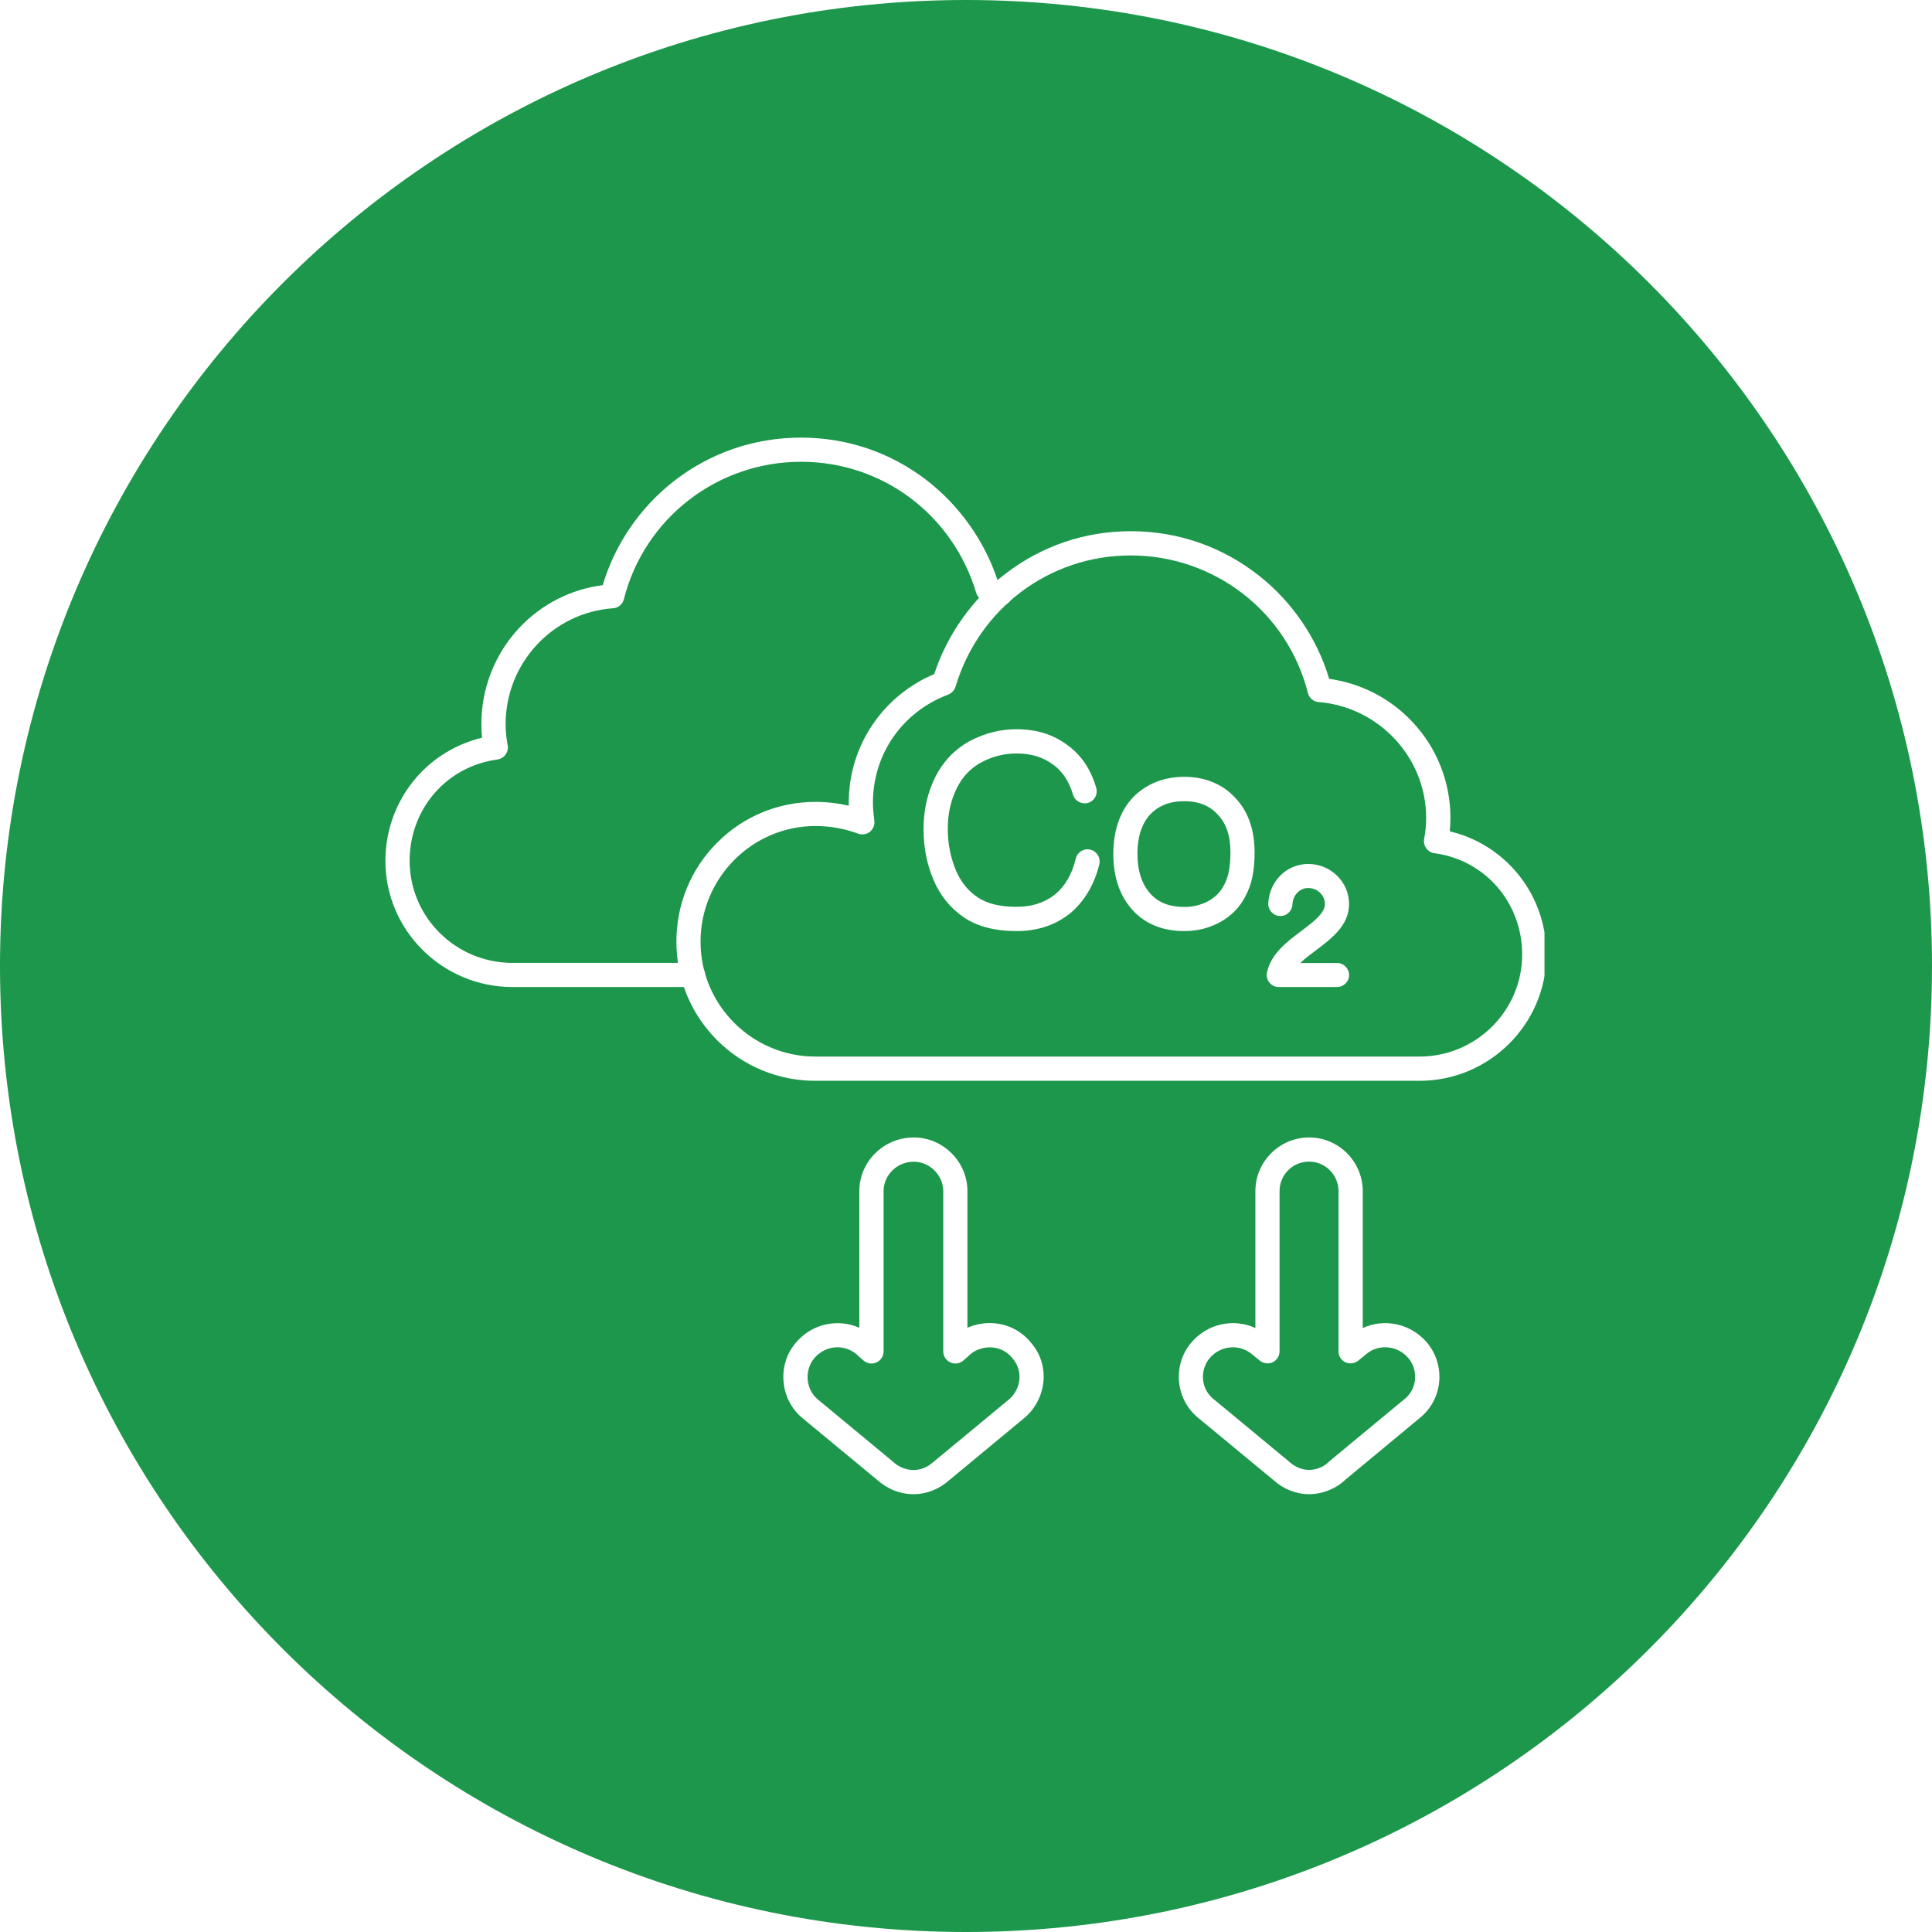<svg xmlns="http://www.w3.org/2000/svg" xmlns:xlink="http://www.w3.org/1999/xlink" width="100" zoomAndPan="magnify" viewBox="0 0 75 75" height="100" preserveAspectRatio="xMidYMid meet" version="1.0"><defs><clipPath id="38351795fb"><path d="M 37.5 0 C 16.789 0 0 16.789 0 37.5 C 0 58.211 16.789 75 37.5 75 C 58.211 75 75 58.211 75 37.5 C 75 16.789 58.211 0 37.5 0 Z M 37.5 0 " clip-rule="nonzero"/></clipPath><clipPath id="8cda303a0e"><path d="M 26.211 20.531 L 59.957 20.531 L 59.957 42 L 26.211 42 Z M 26.211 20.531 " clip-rule="nonzero"/></clipPath><clipPath id="e084613f04"><path d="M 14.957 16.988 L 40 16.988 L 40 39 L 14.957 39 Z M 14.957 16.988 " clip-rule="nonzero"/></clipPath><clipPath id="c0a1fcbfae"><path d="M 30.367 44.125 L 40.637 44.125 L 40.637 58.004 L 30.367 58.004 Z M 30.367 44.125 " clip-rule="nonzero"/></clipPath><clipPath id="9cf8e40cdd"><path d="M 45.648 44.125 L 55.918 44.125 L 55.918 58.004 L 45.648 58.004 Z M 45.648 44.125 " clip-rule="nonzero"/></clipPath></defs><rect x="-7.5" width="90" fill="#ffffff" y="-7.5" height="90" fill-opacity="1"/><rect x="-7.5" width="90" fill="#ffffff" y="-7.5" height="90" fill-opacity="1"/><g clip-path="url(#38351795fb)"><rect x="-7.5" width="90" fill="#1c974b" y="-7.5" height="90" fill-opacity="1"/></g><g clip-path="url(#8cda303a0e)"><path fill="#ffffff" d="M 55.102 41.957 L 31.656 41.957 C 30.211 41.957 28.855 41.395 27.836 40.379 C 26.82 39.359 26.258 38.004 26.258 36.559 C 26.258 35.098 26.82 33.734 27.836 32.715 C 28.855 31.691 30.211 31.129 31.656 31.129 C 32.094 31.129 32.527 31.18 32.949 31.277 C 32.949 31.238 32.949 31.195 32.949 31.16 C 32.949 30.027 33.293 28.941 33.945 28.027 C 34.531 27.203 35.332 26.562 36.266 26.168 C 36.777 24.621 37.758 23.238 39.051 22.258 C 40.453 21.188 42.125 20.621 43.895 20.621 C 45.723 20.621 47.445 21.219 48.875 22.348 C 50.172 23.371 51.129 24.781 51.598 26.352 C 52.844 26.527 53.984 27.117 54.844 28.039 C 55.785 29.047 56.305 30.363 56.305 31.742 C 56.305 31.914 56.297 32.098 56.281 32.273 C 57.262 32.504 58.152 33.039 58.824 33.809 C 59.605 34.699 60.031 35.852 60.031 37.055 C 60.027 39.758 57.816 41.957 55.102 41.957 Z M 31.656 32.066 C 29.199 32.066 27.195 34.082 27.195 36.559 C 27.195 39.016 29.199 41.016 31.656 41.016 L 55.102 41.016 C 57.301 41.016 59.09 39.238 59.09 37.055 C 59.09 35.043 57.656 33.387 55.684 33.121 C 55.555 33.105 55.441 33.035 55.363 32.926 C 55.289 32.82 55.262 32.691 55.285 32.562 C 55.336 32.309 55.363 32.02 55.363 31.746 C 55.363 29.414 53.531 27.441 51.188 27.254 C 50.988 27.238 50.82 27.094 50.773 26.902 C 49.98 23.758 47.148 21.562 43.891 21.562 C 40.738 21.562 38.008 23.613 37.094 26.656 C 37.051 26.797 36.945 26.91 36.809 26.965 C 35.035 27.629 33.887 29.273 33.887 31.16 C 33.887 31.391 33.914 31.633 33.941 31.863 C 33.965 32.023 33.895 32.184 33.77 32.289 C 33.645 32.391 33.469 32.418 33.316 32.363 C 32.785 32.168 32.227 32.066 31.656 32.066 " fill-opacity="1" fill-rule="evenodd"/></g><g clip-path="url(#e084613f04)"><path fill="#ffffff" d="M 26.902 38.316 L 19.891 38.316 C 17.176 38.316 14.961 36.121 14.961 33.418 C 14.961 32.219 15.391 31.066 16.172 30.172 C 16.84 29.406 17.73 28.875 18.715 28.637 C 18.695 28.461 18.688 28.281 18.688 28.105 C 18.688 26.715 19.207 25.395 20.148 24.383 C 21.012 23.461 22.152 22.875 23.398 22.715 C 23.863 21.148 24.824 19.734 26.117 18.711 C 27.551 17.582 29.27 16.988 31.098 16.988 C 32.867 16.988 34.539 17.551 35.945 18.621 C 37.23 19.605 38.215 20.984 38.727 22.527 C 38.73 22.531 38.738 22.531 38.742 22.531 C 38.824 22.562 38.91 22.594 38.992 22.625 C 39.23 22.723 39.352 22.996 39.254 23.238 C 39.156 23.477 38.883 23.594 38.645 23.496 C 38.574 23.473 38.5 23.445 38.422 23.414 C 38.34 23.387 38.254 23.355 38.172 23.32 C 38.043 23.27 37.938 23.156 37.898 23.02 C 36.984 19.973 34.254 17.926 31.098 17.926 C 27.844 17.926 25.012 20.121 24.219 23.262 C 24.168 23.461 24 23.602 23.797 23.613 C 21.457 23.777 19.629 25.746 19.629 28.105 C 19.629 28.379 19.656 28.672 19.707 28.926 C 19.734 29.051 19.703 29.184 19.629 29.289 C 19.551 29.395 19.438 29.465 19.309 29.484 C 17.332 29.75 15.902 31.406 15.902 33.418 C 15.902 35.602 17.691 37.379 19.891 37.379 L 26.902 37.379 C 27.16 37.379 27.371 37.59 27.371 37.848 C 27.371 38.105 27.16 38.316 26.902 38.316 " fill-opacity="1" fill-rule="evenodd"/></g><path fill="#ffffff" d="M 39.461 36.145 C 38.637 36.145 37.957 35.969 37.441 35.629 C 36.906 35.27 36.5 34.777 36.238 34.156 C 35.977 33.535 35.852 32.891 35.852 32.184 C 35.852 31.441 36.004 30.777 36.312 30.156 C 36.609 29.566 37.047 29.105 37.617 28.781 C 37.621 28.777 37.625 28.777 37.629 28.777 C 38.223 28.461 38.82 28.309 39.465 28.309 C 40.238 28.309 40.887 28.512 41.445 28.93 C 41.98 29.32 42.355 29.879 42.555 30.586 C 42.629 30.836 42.484 31.098 42.234 31.168 C 41.984 31.238 41.723 31.094 41.652 30.844 C 41.508 30.344 41.25 29.953 40.887 29.684 L 40.883 29.684 C 40.492 29.391 40.031 29.25 39.465 29.25 C 38.98 29.25 38.527 29.363 38.078 29.602 C 37.668 29.832 37.371 30.148 37.156 30.57 C 36.91 31.059 36.793 31.586 36.793 32.18 C 36.793 32.758 36.898 33.281 37.109 33.789 C 37.301 34.238 37.578 34.586 37.961 34.84 C 38.324 35.082 38.828 35.203 39.461 35.203 C 40.047 35.203 40.527 35.051 40.93 34.742 C 41.34 34.414 41.617 33.938 41.762 33.328 C 41.824 33.078 42.074 32.922 42.328 32.984 C 42.582 33.047 42.734 33.297 42.676 33.551 C 42.48 34.352 42.082 35.016 41.516 35.477 C 41.512 35.48 41.508 35.484 41.504 35.484 C 40.941 35.926 40.25 36.145 39.461 36.145 " fill-opacity="1" fill-rule="evenodd"/><path fill="#ffffff" d="M 45.977 36.145 C 45.152 36.145 44.48 35.879 43.988 35.352 C 43.477 34.801 43.219 34.062 43.219 33.152 C 43.219 32.148 43.535 31.336 44.137 30.805 C 44.141 30.805 44.141 30.805 44.145 30.801 C 44.641 30.375 45.258 30.156 45.977 30.156 C 46.766 30.156 47.441 30.43 47.926 30.945 C 48.441 31.465 48.703 32.188 48.703 33.09 C 48.703 33.801 48.594 34.332 48.355 34.777 C 48.145 35.199 47.828 35.531 47.387 35.785 C 47.379 35.789 47.379 35.793 47.371 35.793 C 46.934 36.031 46.477 36.145 45.977 36.145 Z M 44.758 31.512 C 44.359 31.867 44.156 32.418 44.156 33.152 C 44.156 33.816 44.332 34.344 44.676 34.711 C 44.984 35.047 45.41 35.207 45.977 35.207 C 46.32 35.207 46.621 35.133 46.918 34.973 C 47.203 34.809 47.391 34.609 47.52 34.352 C 47.523 34.348 47.523 34.344 47.527 34.34 C 47.688 34.039 47.766 33.645 47.766 33.094 C 47.766 32.434 47.598 31.949 47.258 31.609 C 47.254 31.605 47.246 31.598 47.246 31.594 C 46.938 31.266 46.512 31.102 45.977 31.102 C 45.473 31.102 45.086 31.23 44.758 31.512 " fill-opacity="1" fill-rule="evenodd"/><path fill="#ffffff" d="M 51.902 38.316 L 49.641 38.316 C 49.5 38.316 49.363 38.254 49.277 38.141 C 49.188 38.031 49.152 37.883 49.184 37.746 C 49.348 37.012 49.973 36.547 50.527 36.133 C 50.992 35.781 51.434 35.449 51.434 35.09 C 51.434 34.754 51.137 34.473 50.785 34.473 C 50.453 34.473 50.188 34.75 50.172 35.113 C 50.16 35.371 49.938 35.574 49.68 35.559 C 49.422 35.547 49.223 35.328 49.234 35.07 C 49.254 34.656 49.422 34.27 49.703 33.988 C 49.996 33.695 50.379 33.539 50.785 33.539 C 51.66 33.539 52.371 34.238 52.371 35.094 C 52.371 35.922 51.691 36.434 51.09 36.887 C 50.867 37.055 50.648 37.215 50.477 37.383 L 51.902 37.383 C 52.16 37.383 52.371 37.594 52.371 37.852 C 52.371 38.109 52.16 38.316 51.902 38.316 " fill-opacity="1" fill-rule="evenodd"/><g clip-path="url(#c0a1fcbfae)"><path fill="#ffffff" d="M 35.473 58.004 C 34.945 58.004 34.457 57.812 34.051 57.449 L 31.152 55.051 C 30.73 54.703 30.469 54.203 30.418 53.645 C 30.367 53.09 30.531 52.555 30.887 52.133 C 31.508 51.387 32.512 51.172 33.359 51.543 L 33.359 46.238 C 33.359 45.094 34.305 44.156 35.473 44.156 C 36.023 44.156 36.543 44.375 36.941 44.77 C 37.336 45.164 37.555 45.688 37.555 46.238 L 37.555 51.543 C 37.887 51.398 38.254 51.336 38.621 51.371 C 39.184 51.426 39.68 51.695 40.027 52.129 C 40.383 52.539 40.555 53.066 40.508 53.617 C 40.457 54.172 40.188 54.695 39.758 55.051 L 36.863 57.449 C 36.461 57.809 35.969 58.004 35.473 58.004 Z M 32.504 52.301 C 32.172 52.301 31.844 52.449 31.605 52.73 C 31.418 52.961 31.328 53.258 31.355 53.562 C 31.383 53.867 31.523 54.141 31.75 54.328 L 34.656 56.734 C 34.66 56.738 34.664 56.742 34.668 56.746 C 34.832 56.895 35.102 57.066 35.473 57.066 C 35.742 57.066 36.016 56.953 36.242 56.746 C 36.25 56.742 36.25 56.738 36.258 56.734 L 39.164 54.328 C 39.398 54.137 39.547 53.848 39.574 53.543 C 39.598 53.246 39.504 52.961 39.316 52.742 C 39.309 52.734 39.305 52.73 39.301 52.723 C 39.113 52.484 38.84 52.34 38.535 52.309 C 38.23 52.281 37.926 52.367 37.684 52.559 L 37.402 52.812 C 37.266 52.934 37.066 52.969 36.898 52.891 C 36.727 52.816 36.617 52.648 36.617 52.461 L 36.617 46.242 C 36.617 45.625 36.094 45.098 35.473 45.098 C 34.824 45.098 34.301 45.613 34.301 46.242 L 34.301 52.461 C 34.301 52.648 34.191 52.816 34.02 52.891 C 33.852 52.969 33.656 52.934 33.516 52.812 L 33.234 52.559 C 33.012 52.383 32.758 52.301 32.504 52.301 " fill-opacity="1" fill-rule="evenodd"/></g><g clip-path="url(#9cf8e40cdd)"><path fill="#ffffff" d="M 50.816 58.004 C 50.316 58.004 49.824 57.809 49.426 57.449 L 46.531 55.055 C 46.102 54.711 45.832 54.219 45.773 53.664 C 45.715 53.113 45.879 52.555 46.234 52.133 C 46.859 51.379 47.898 51.164 48.734 51.555 L 48.734 46.238 C 48.734 45.094 49.672 44.156 50.82 44.156 C 51.965 44.156 52.902 45.094 52.902 46.238 L 52.902 51.555 C 53.742 51.164 54.777 51.379 55.406 52.133 C 55.758 52.555 55.926 53.117 55.867 53.664 C 55.809 54.219 55.535 54.711 55.105 55.055 L 52.223 57.445 C 51.855 57.797 51.332 58.004 50.816 58.004 Z M 47.863 52.301 C 47.523 52.301 47.188 52.449 46.953 52.73 C 46.766 52.957 46.672 53.262 46.703 53.566 C 46.734 53.863 46.883 54.137 47.117 54.32 C 47.117 54.324 47.121 54.324 47.125 54.324 L 50.031 56.73 C 50.035 56.734 50.039 56.742 50.043 56.742 C 50.273 56.949 50.547 57.062 50.816 57.062 C 51.09 57.062 51.387 56.945 51.57 56.762 C 51.582 56.75 51.59 56.742 51.602 56.73 L 54.508 54.324 C 54.512 54.324 54.512 54.324 54.516 54.32 C 54.75 54.137 54.898 53.863 54.93 53.566 C 54.961 53.262 54.871 52.957 54.68 52.73 C 54.27 52.234 53.535 52.156 53.051 52.555 L 52.727 52.82 C 52.586 52.934 52.391 52.957 52.227 52.883 C 52.062 52.805 51.961 52.641 51.961 52.457 L 51.961 46.238 C 51.961 45.605 51.445 45.094 50.816 45.094 C 50.184 45.094 49.672 45.605 49.672 46.238 L 49.672 52.457 C 49.672 52.641 49.566 52.805 49.406 52.883 C 49.242 52.957 49.047 52.934 48.906 52.82 L 48.582 52.555 C 48.371 52.387 48.117 52.301 47.863 52.301 " fill-opacity="1" fill-rule="evenodd"/></g></svg>